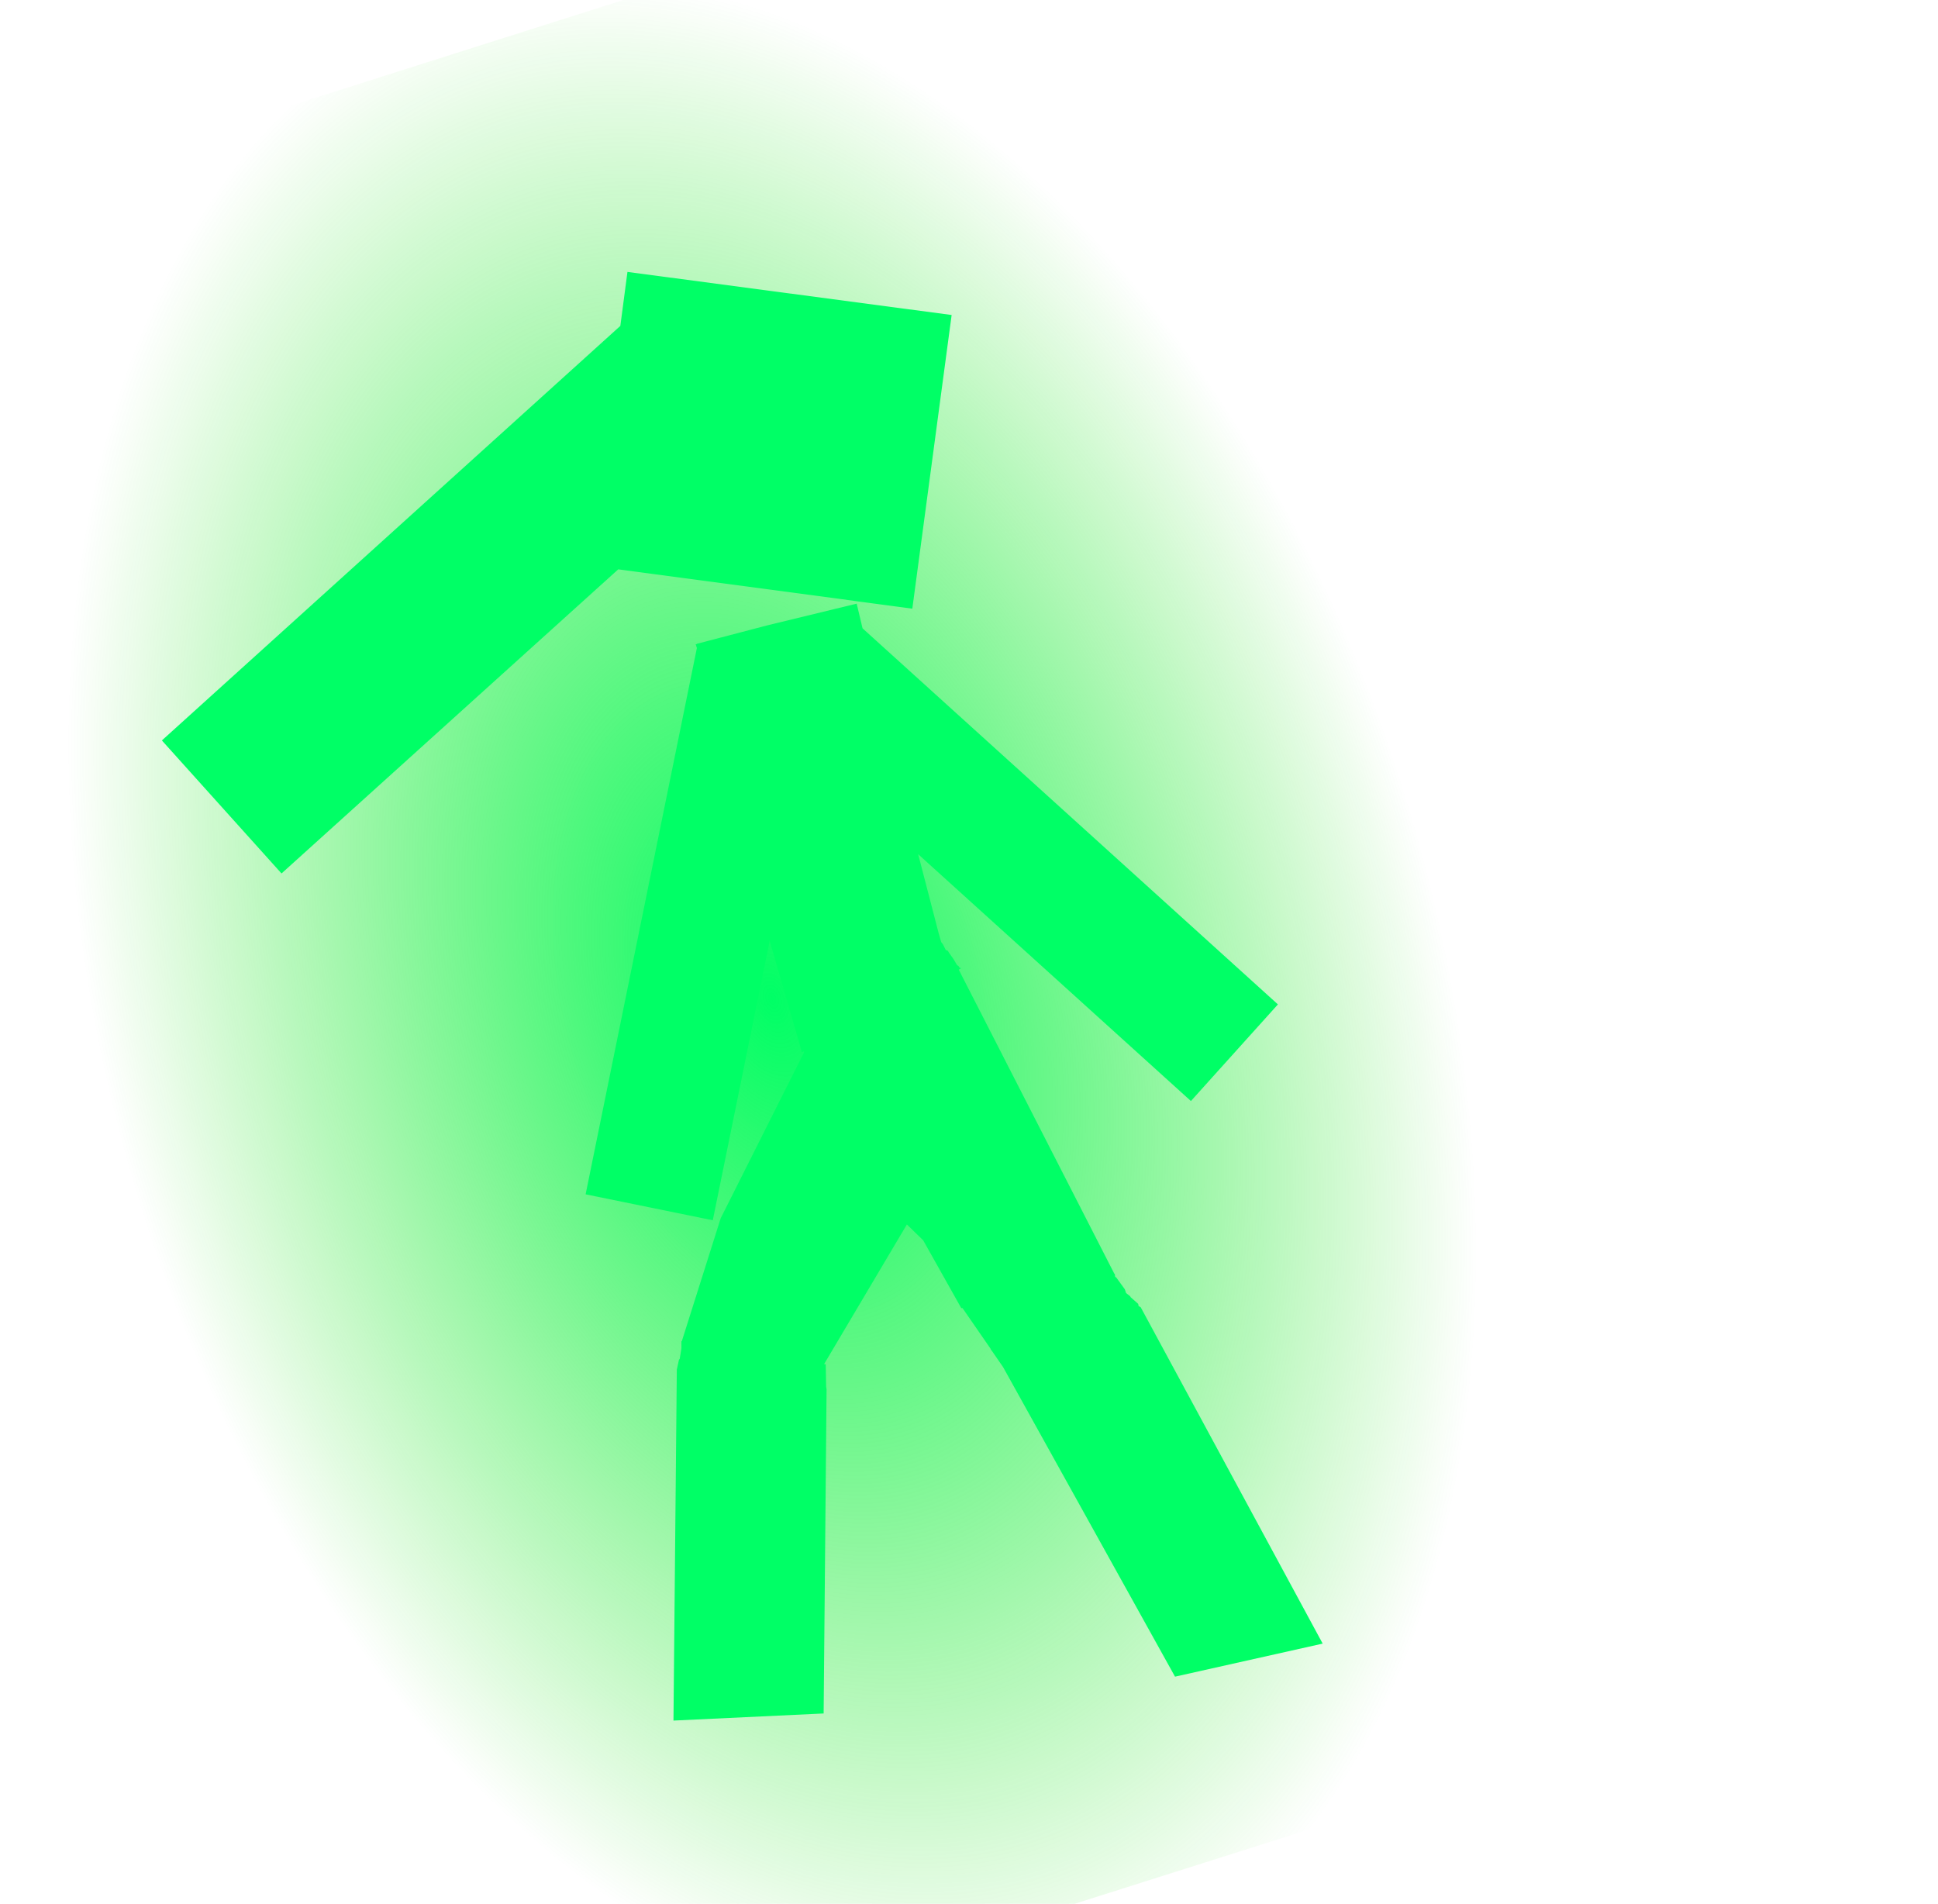 <?xml version="1.0" encoding="UTF-8" standalone="no"?>
<svg xmlns:xlink="http://www.w3.org/1999/xlink" height="227.55px" width="231.65px" xmlns="http://www.w3.org/2000/svg">
  <g transform="matrix(1.0, 0.0, 0.0, 1.0, 121.5, 109.5)">
    <path d="M-47.0 -109.5 L48.4 -109.5 110.15 85.35 6.95 118.05 -89.45 118.05 -121.5 17.1 -121.5 -85.85 -47.0 -109.5" fill="url(#gradient0)" fill-rule="evenodd" stroke="none"/>
    <path d="M-102.15 -21.0 L-47.35 -70.55 -46.5 -77.0 -7.75 -71.85 -12.45 -36.75 -19.2 -37.65 -21.35 -37.95 -47.6 -41.45 -87.85 -5.1 -102.15 -21.0 M-38.2 -32.05 L-38.35 -32.5 -38.25 -32.5 -38.2 -32.55 -29.8 -34.75 -19.1 -37.35 -18.4 -34.4 31.25 10.55 20.85 22.1 -11.75 -7.4 -9.3 2.05 -9.0 3.1 -8.8 3.35 -8.45 4.05 -8.3 4.1 -8.2 4.15 -8.05 4.4 -7.55 5.1 -7.1 5.85 -6.95 5.95 -6.9 6.0 -6.85 6.1 -6.75 6.2 -6.7 6.15 -6.65 6.25 -6.9 6.4 11.7 42.75 11.75 42.75 11.8 43.15 11.9 43.15 12.95 44.6 13.1 45.05 13.55 45.4 13.6 45.45 13.65 45.55 14.5 46.3 14.55 46.35 14.6 46.6 14.85 46.75 36.6 86.95 18.95 90.9 -1.6 53.9 -3.05 51.8 -3.05 51.9 -3.1 51.7 -6.45 46.85 -6.6 46.85 -11.15 38.75 -13.1 36.85 -23.0 53.55 -22.8 53.55 -22.75 56.25 -22.7 56.55 -23.05 95.3 -41.0 96.15 -40.6 54.2 -40.35 53.05 -40.25 52.9 -40.05 51.65 -40.05 50.8 -40.0 50.8 -35.35 36.1 -25.4 16.3 -25.4 16.15 -25.65 16.25 -29.5 2.95 -36.3 36.35 -51.5 33.25 -38.2 -32.05" fill="#00ff66" fill-rule="evenodd" stroke="none"/>
  </g>
  <defs>
    <radialGradient cx="0" cy="0" gradientTransform="matrix(0.093, -0.028, 0.044, 0.146, -29.2, 9.85)" gradientUnits="userSpaceOnUse" id="gradient0" r="819.2" spreadMethod="pad">
      <stop offset="0.0" stop-color="#00ff66"/>
      <stop offset="1.0" stop-color="#15dd00" stop-opacity="0.0"/>
    </radialGradient>
  </defs>
</svg>
